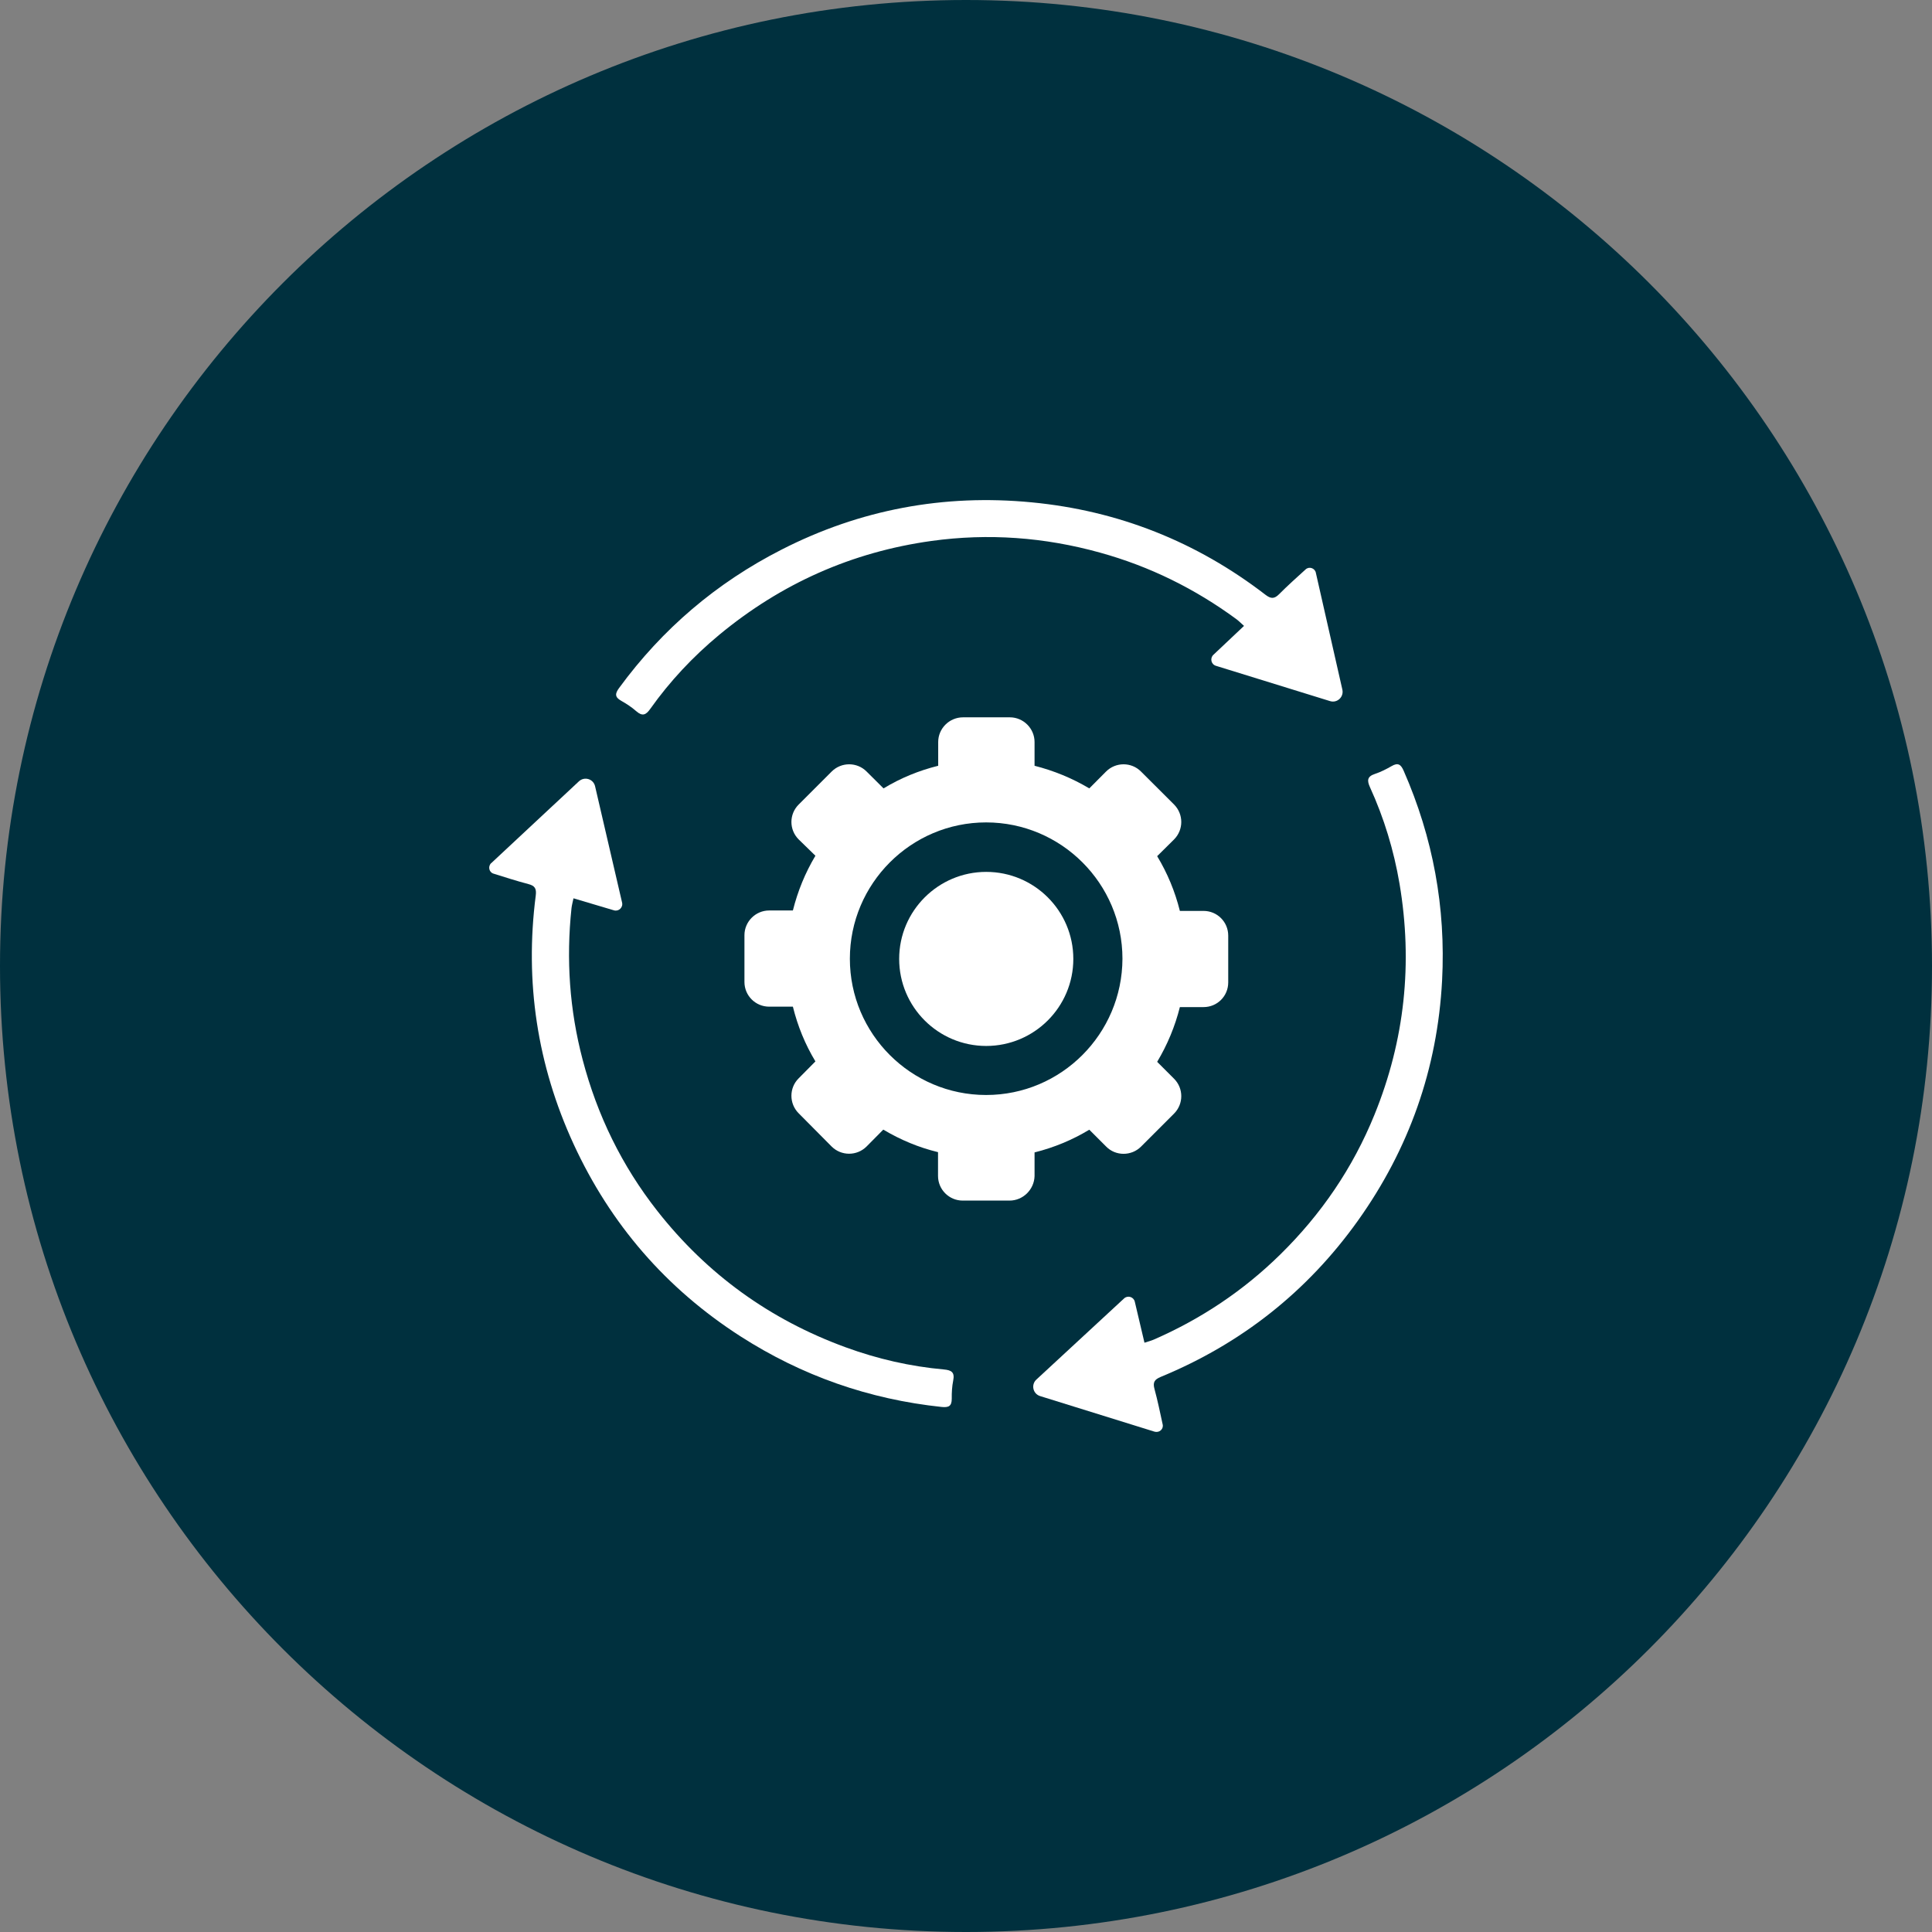 <?xml version="1.0" encoding="UTF-8"?><svg id="Ebene_2" xmlns="http://www.w3.org/2000/svg" viewBox="0 0 223.76 223.76"><rect x="0" y="0" width="223.76" height="223.76" fill="#808080" stroke="none"/><defs><style>.cls-1{fill:#00303e;}.cls-2{fill:#fff;}</style></defs><g id="Ebene_1-2"><path class="cls-1" d="m111.88,223.76c61.79,0,111.88-50.09,111.88-111.88S173.67,0,111.88,0,0,50.09,0,111.88s50.09,111.88,111.88,111.88"/><path class="cls-2" d="m152.39,66.3c1.03,4.55,2.04,8.98,3.08,13.57.19.85-.6,1.59-1.43,1.33-4.46-1.38-8.76-2.71-13.22-4.09-.55-.17-.71-.87-.29-1.27,1.22-1.15,2.36-2.22,3.55-3.35-.34-.3-.59-.56-.87-.77-4.8-3.53-10.06-6.13-15.82-7.72-6.41-1.78-12.92-2.26-19.5-1.35-9.23,1.28-17.43,4.94-24.61,10.89-3.02,2.51-5.69,5.35-7.96,8.55-.5.71-.91.91-1.63.28-.53-.47-1.13-.86-1.75-1.21-.76-.43-.71-.84-.23-1.49,5-6.83,11.27-12.17,18.8-16.01,9.12-4.66,18.82-6.46,28.98-5.48,10.02.96,19.08,4.55,27.08,10.71.63.48,1.02.48,1.57-.07.99-1,2.04-1.93,3.08-2.88,0,0,0,0,0,0,.41-.37,1.06-.14,1.18.39"/><path class="cls-2" d="m133.74,165.82c-4.45-1.38-8.79-2.73-13.28-4.13-.83-.26-1.07-1.32-.43-1.91,3.42-3.17,6.73-6.23,10.16-9.4.42-.39,1.11-.18,1.24.38.39,1.63.74,3.15,1.12,4.75.43-.14.78-.23,1.1-.37,5.46-2.39,10.34-5.64,14.61-9.83,4.75-4.66,8.43-10.05,10.93-16.21,3.51-8.63,4.45-17.56,2.9-26.75-.66-3.87-1.79-7.6-3.42-11.17-.36-.79-.33-1.25.58-1.55.67-.22,1.31-.55,1.92-.9.75-.44,1.08-.19,1.4.54,3.4,7.75,4.89,15.84,4.45,24.29-.54,10.23-3.83,19.52-9.76,27.83-5.85,8.19-13.49,14.23-22.83,18.08-.73.3-.93.64-.72,1.4.37,1.36.65,2.73.95,4.11,0,0,0,0,0,0,.12.54-.4.99-.93.83"/><path class="cls-2" d="m56.88,99.98c3.41-3.18,6.73-6.28,10.17-9.49.64-.59,1.67-.28,1.87.57,1.05,4.54,2.07,8.93,3.13,13.48.13.56-.4,1.06-.95.89-1.61-.48-3.11-.92-4.68-1.39-.09.44-.19.79-.23,1.14-.63,5.93-.23,11.78,1.29,17.55,1.69,6.44,4.55,12.3,8.66,17.53,5.76,7.33,13.04,12.58,21.8,15.78,3.69,1.35,7.49,2.22,11.4,2.57.86.08,1.25.33,1.06,1.27-.14.7-.18,1.41-.17,2.12,0,.87-.37,1.03-1.17.95-8.42-.89-16.18-3.61-23.3-8.18-8.62-5.54-15.06-13-19.33-22.27-4.21-9.15-5.67-18.78-4.38-28.79.1-.79-.1-1.13-.86-1.32-1.36-.36-2.7-.79-4.04-1.21,0,0,0,0,0,0-.52-.16-.66-.84-.26-1.22"/><path class="cls-2" d="m114.21,126.82c-8.7,0-15.78-7.08-15.78-15.78s7.08-15.79,15.78-15.79,15.79,7.08,15.79,15.79c-.03,8.7-7.08,15.78-15.79,15.78m25.18-21.32h-2.74c-.56-2.25-1.44-4.37-2.63-6.34l1.96-1.94c1.11-1.12,1.11-2.92,0-4.04l-3.83-3.82c-1.11-1.12-2.93-1.12-4.05,0l-1.94,1.95c-2-1.19-4.11-2.05-6.34-2.62v-2.75c0-1.57-1.29-2.86-2.86-2.86h-5.42c-1.59,0-2.88,1.29-2.88,2.86v2.75c-2.25.56-4.35,1.42-6.33,2.62l-1.96-1.95c-1.11-1.12-2.93-1.12-4.05,0l-3.82,3.82c-1.12,1.12-1.12,2.92,0,4.04l1.94,1.89c-1.19,1.99-2.05,4.11-2.61,6.34h-2.75c-1.57,0-2.86,1.29-2.86,2.86v5.42c0,1.59,1.29,2.86,2.86,2.86h2.75c.56,2.26,1.42,4.37,2.61,6.34l-1.94,1.96c-1.12,1.11-1.12,2.93,0,4.05l3.82,3.85c1.12,1.11,2.92,1.11,4.04,0l1.94-1.96c2,1.19,4.11,2.07,6.34,2.61v2.75c0,1.59,1.29,2.86,2.86,2.86h5.42c1.56,0,2.85-1.27,2.9-2.83v-2.75c2.25-.56,4.37-1.44,6.34-2.63l1.96,1.96c1.09,1.11,2.92,1.11,4.03,0l3.83-3.83c1.11-1.11,1.11-2.92,0-4.03l-1.96-1.96c1.19-1.99,2.07-4.11,2.63-6.34h2.74c1.59,0,2.86-1.27,2.86-2.86v-5.42c0-1.58-1.27-2.86-2.86-2.86"/><path class="cls-2" d="m114.22,100.98c-5.55,0-10.08,4.51-10.08,10.08s4.52,10.08,10.08,10.08,10.09-4.51,10.09-10.08-4.52-10.08-10.09-10.08"/></g></svg>